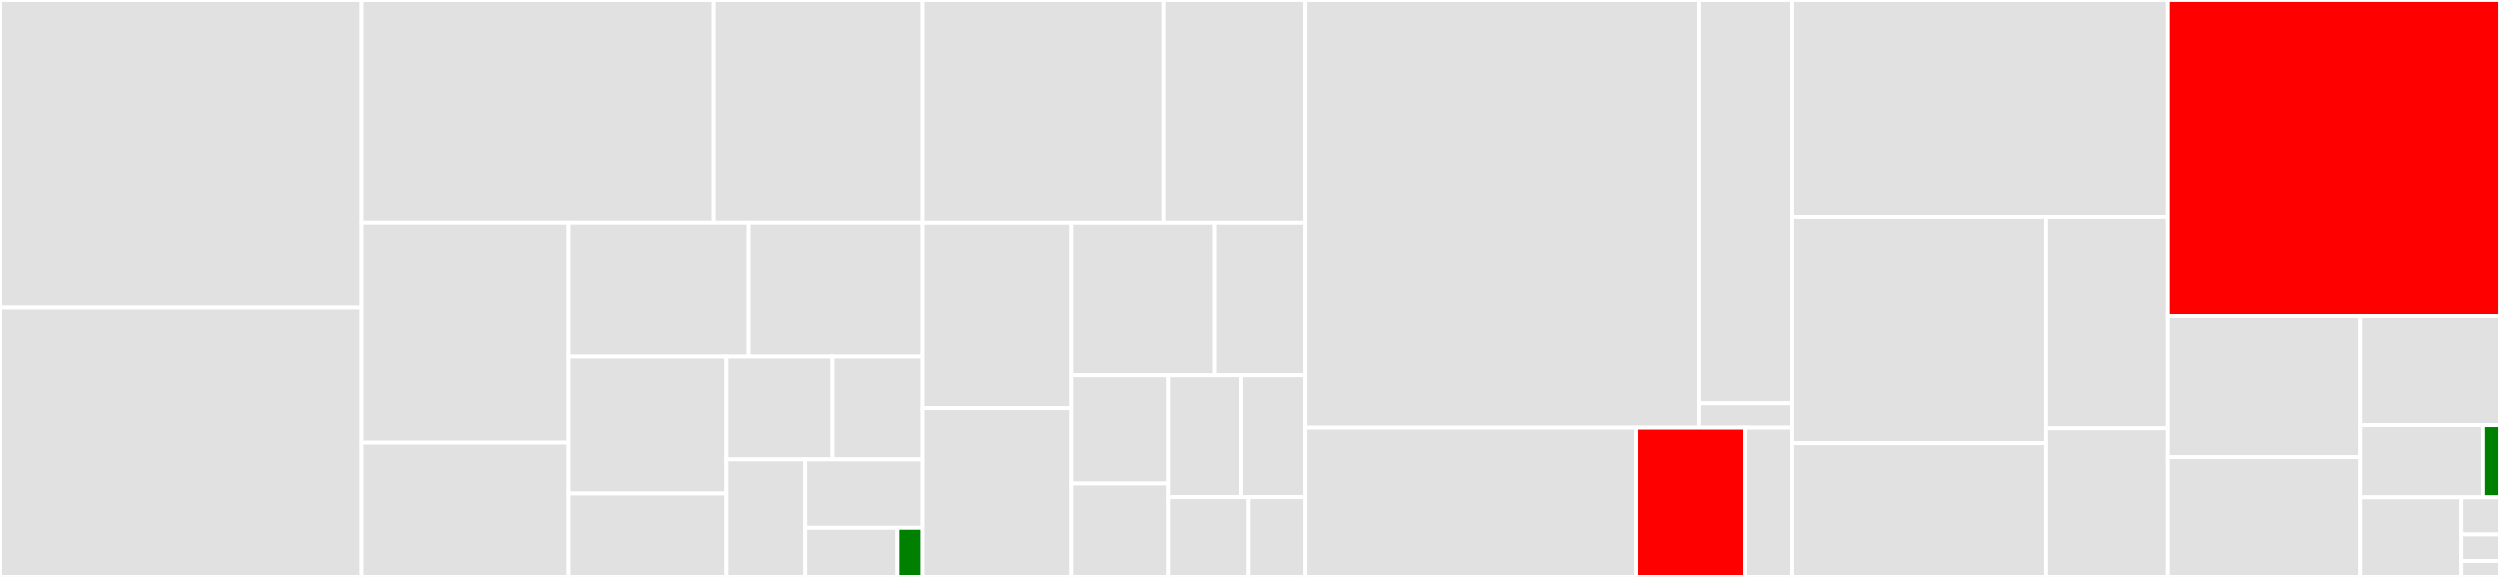 <svg baseProfile="full" width="650" height="150" viewBox="0 0 650 150" version="1.1"
xmlns="http://www.w3.org/2000/svg" xmlns:ev="http://www.w3.org/2001/xml-events"
xmlns:xlink="http://www.w3.org/1999/xlink">

<rect x="0" y="0" width="650" height="150" fill="#333333" stroke="none"/>

<style>rect.s{mask:url(#mask);}</style>
<defs>
  <pattern id="white" width="4" height="4" patternUnits="userSpaceOnUse" patternTransform="rotate(45)">
    <rect width="2" height="2" transform="translate(0,0)" fill="white"></rect>
  </pattern>
  <mask id="mask">
    <rect x="0" y="0" width="100%" height="100%" fill="url(#white)"></rect>
  </mask>
</defs>

<rect x="0" y="0" width="93.997" height="79.961" fill="#e1e1e1" stroke="white" stroke-width="1" class=" tooltipped" data-content="x/gravity/keeper/keeper.go"><title>x/gravity/keeper/keeper.go</title></rect>
<rect x="0" y="79.961" width="93.997" height="70.039" fill="#e1e1e1" stroke="white" stroke-width="1" class=" tooltipped" data-content="x/gravity/keeper/grpc_query.go"><title>x/gravity/keeper/grpc_query.go</title></rect>
<rect x="93.997" y="0" width="91.558" height="57.92" fill="#e1e1e1" stroke="white" stroke-width="1" class=" tooltipped" data-content="x/gravity/keeper/test_common.go"><title>x/gravity/keeper/test_common.go</title></rect>
<rect x="185.555" y="0" width="54.31" height="57.92" fill="#e1e1e1" stroke="white" stroke-width="1" class=" tooltipped" data-content="x/gravity/keeper/msg_server.go"><title>x/gravity/keeper/msg_server.go</title></rect>
<rect x="93.997" y="57.92" width="53.812" height="57.162" fill="#e1e1e1" stroke="white" stroke-width="1" class=" tooltipped" data-content="x/gravity/keeper/ethereum_event_vote.go"><title>x/gravity/keeper/ethereum_event_vote.go</title></rect>
<rect x="93.997" y="115.082" width="53.812" height="34.918" fill="#e1e1e1" stroke="white" stroke-width="1" class=" tooltipped" data-content="x/gravity/keeper/batch.go"><title>x/gravity/keeper/batch.go</title></rect>
<rect x="147.809" y="57.92" width="46.828" height="34.776" fill="#e1e1e1" stroke="white" stroke-width="1" class=" tooltipped" data-content="x/gravity/keeper/genesis.go"><title>x/gravity/keeper/genesis.go</title></rect>
<rect x="194.637" y="57.92" width="45.227" height="34.776" fill="#e1e1e1" stroke="white" stroke-width="1" class=" tooltipped" data-content="x/gravity/keeper/ethereum_event_handler.go"><title>x/gravity/keeper/ethereum_event_handler.go</title></rect>
<rect x="147.809" y="92.696" width="41.048" height="35.603" fill="#e1e1e1" stroke="white" stroke-width="1" class=" tooltipped" data-content="x/gravity/keeper/pool.go"><title>x/gravity/keeper/pool.go</title></rect>
<rect x="147.809" y="128.299" width="41.048" height="21.701" fill="#e1e1e1" stroke="white" stroke-width="1" class=" tooltipped" data-content="x/gravity/keeper/slashing.go"><title>x/gravity/keeper/slashing.go</title></rect>
<rect x="188.858" y="92.696" width="27.585" height="26.742" fill="#e1e1e1" stroke="white" stroke-width="1" class=" tooltipped" data-content="x/gravity/keeper/cosmos_originated.go"><title>x/gravity/keeper/cosmos_originated.go</title></rect>
<rect x="216.443" y="92.696" width="23.421" height="26.742" fill="#e1e1e1" stroke="white" stroke-width="1" class=" tooltipped" data-content="x/gravity/keeper/contract_call.go"><title>x/gravity/keeper/contract_call.go</title></rect>
<rect x="188.858" y="119.438" width="20.494" height="30.562" fill="#e1e1e1" stroke="white" stroke-width="1" class=" tooltipped" data-content="x/gravity/keeper/hooks.go"><title>x/gravity/keeper/hooks.go</title></rect>
<rect x="209.351" y="119.438" width="30.513" height="17.79" fill="#e1e1e1" stroke="white" stroke-width="1" class=" tooltipped" data-content="x/gravity/keeper/signer_set.go"><title>x/gravity/keeper/signer_set.go</title></rect>
<rect x="209.351" y="137.228" width="23.974" height="12.772" fill="#e1e1e1" stroke="white" stroke-width="1" class=" tooltipped" data-content="x/gravity/keeper/proposal_handler.go"><title>x/gravity/keeper/proposal_handler.go</title></rect>
<rect x="233.326" y="137.228" width="6.538" height="12.772" fill="green" stroke="white" stroke-width="1" class=" tooltipped" data-content="x/gravity/keeper/migrations.go"><title>x/gravity/keeper/migrations.go</title></rect>
<rect x="239.864" y="0" width="62.71" height="57.929" fill="#e1e1e1" stroke="white" stroke-width="1" class=" tooltipped" data-content="x/gravity/types/genesis.go"><title>x/gravity/types/genesis.go</title></rect>
<rect x="302.575" y="0" width="36.761" height="57.929" fill="#e1e1e1" stroke="white" stroke-width="1" class=" tooltipped" data-content="x/gravity/types/msgs.go"><title>x/gravity/types/msgs.go</title></rect>
<rect x="239.864" y="57.929" width="38.7" height="48.193" fill="#e1e1e1" stroke="white" stroke-width="1" class=" tooltipped" data-content="x/gravity/types/outgoing_tx.go"><title>x/gravity/types/outgoing_tx.go</title></rect>
<rect x="239.864" y="106.122" width="38.7" height="43.878" fill="#e1e1e1" stroke="white" stroke-width="1" class=" tooltipped" data-content="x/gravity/types/ethereum_event.go"><title>x/gravity/types/ethereum_event.go</title></rect>
<rect x="278.565" y="57.929" width="37.236" height="39.623" fill="#e1e1e1" stroke="white" stroke-width="1" class=" tooltipped" data-content="x/gravity/types/codec.go"><title>x/gravity/types/codec.go</title></rect>
<rect x="315.8" y="57.929" width="23.536" height="39.623" fill="#e1e1e1" stroke="white" stroke-width="1" class=" tooltipped" data-content="x/gravity/types/types.go"><title>x/gravity/types/types.go</title></rect>
<rect x="278.565" y="97.552" width="25.211" height="28.156" fill="#e1e1e1" stroke="white" stroke-width="1" class=" tooltipped" data-content="x/gravity/types/ethereum_signature.go"><title>x/gravity/types/ethereum_signature.go</title></rect>
<rect x="278.565" y="125.708" width="25.211" height="24.292" fill="#e1e1e1" stroke="white" stroke-width="1" class=" tooltipped" data-content="x/gravity/types/ethereum.go"><title>x/gravity/types/ethereum.go</title></rect>
<rect x="303.776" y="97.552" width="18.878" height="31.704" fill="#e1e1e1" stroke="white" stroke-width="1" class=" tooltipped" data-content="x/gravity/types/ethereum_signer.go"><title>x/gravity/types/ethereum_signer.go</title></rect>
<rect x="322.653" y="97.552" width="16.683" height="31.704" fill="#e1e1e1" stroke="white" stroke-width="1" class=" tooltipped" data-content="x/gravity/types/proposal.go"><title>x/gravity/types/proposal.go</title></rect>
<rect x="303.776" y="129.256" width="20.8" height="20.744" fill="#e1e1e1" stroke="white" stroke-width="1" class=" tooltipped" data-content="x/gravity/types/key.go"><title>x/gravity/types/key.go</title></rect>
<rect x="324.575" y="129.256" width="14.761" height="20.744" fill="#e1e1e1" stroke="white" stroke-width="1" class=" tooltipped" data-content="x/gravity/types/hooks.go"><title>x/gravity/types/hooks.go</title></rect>
<rect x="339.336" y="0" width="102.405" height="111.18" fill="#e1e1e1" stroke="white" stroke-width="1" class=" tooltipped" data-content="x/gravity/client/cli/query.go"><title>x/gravity/client/cli/query.go</title></rect>
<rect x="441.741" y="0" width="24.162" height="104.844" fill="#e1e1e1" stroke="white" stroke-width="1" class=" tooltipped" data-content="x/gravity/client/cli/tx.go"><title>x/gravity/client/cli/tx.go</title></rect>
<rect x="441.741" y="104.844" width="24.162" height="6.337" fill="#e1e1e1" stroke="white" stroke-width="1" class=" tooltipped" data-content="x/gravity/client/cli/utils.go"><title>x/gravity/client/cli/utils.go</title></rect>
<rect x="339.336" y="111.18" width="86.051" height="38.82" fill="#e1e1e1" stroke="white" stroke-width="1" class=" tooltipped" data-content="x/gravity/abci.go"><title>x/gravity/abci.go</title></rect>
<rect x="425.387" y="111.18" width="28.325" height="38.82" fill="red" stroke="white" stroke-width="1" class=" tooltipped" data-content="x/gravity/module.go"><title>x/gravity/module.go</title></rect>
<rect x="453.712" y="111.18" width="12.191" height="38.82" fill="#e1e1e1" stroke="white" stroke-width="1" class=" tooltipped" data-content="x/gravity/handler.go"><title>x/gravity/handler.go</title></rect>
<rect x="465.903" y="0" width="97.709" height="56.41" fill="#e1e1e1" stroke="white" stroke-width="1" class=" tooltipped" data-content="cmd/gravity/cmd/gentx.go"><title>cmd/gravity/cmd/gentx.go</title></rect>
<rect x="465.903" y="56.41" width="66.032" height="58.81" fill="#e1e1e1" stroke="white" stroke-width="1" class=" tooltipped" data-content="cmd/gravity/cmd/testnet.go"><title>cmd/gravity/cmd/testnet.go</title></rect>
<rect x="465.903" y="115.22" width="66.032" height="34.78" fill="#e1e1e1" stroke="white" stroke-width="1" class=" tooltipped" data-content="cmd/gravity/cmd/root.go"><title>cmd/gravity/cmd/root.go</title></rect>
<rect x="531.934" y="56.41" width="31.677" height="54.924" fill="#e1e1e1" stroke="white" stroke-width="1" class=" tooltipped" data-content="cmd/gravity/cmd/genaccounts.go"><title>cmd/gravity/cmd/genaccounts.go</title></rect>
<rect x="531.934" y="111.334" width="31.677" height="38.666" fill="#e1e1e1" stroke="white" stroke-width="1" class=" tooltipped" data-content="cmd/gravity/cmd/eth_keys.go"><title>cmd/gravity/cmd/eth_keys.go</title></rect>
<rect x="563.612" y="0" width="86.388" height="82.17" fill="red" stroke="white" stroke-width="1" class=" tooltipped" data-content="app/app.go"><title>app/app.go</title></rect>
<rect x="563.612" y="82.17" width="50.068" height="36.695" fill="#e1e1e1" stroke="white" stroke-width="1" class=" tooltipped" data-content="app/export.go"><title>app/export.go</title></rect>
<rect x="563.612" y="118.865" width="50.068" height="31.135" fill="#e1e1e1" stroke="white" stroke-width="1" class=" tooltipped" data-content="app/state.go"><title>app/state.go</title></rect>
<rect x="613.68" y="82.17" width="36.32" height="28.358" fill="#e1e1e1" stroke="white" stroke-width="1" class=" tooltipped" data-content="app/utils.go"><title>app/utils.go</title></rect>
<rect x="613.68" y="110.528" width="31.873" height="18.778" fill="#e1e1e1" stroke="white" stroke-width="1" class=" tooltipped" data-content="app/upgrades/v2/upgrades.go"><title>app/upgrades/v2/upgrades.go</title></rect>
<rect x="645.553" y="110.528" width="4.447" height="18.778" fill="green" stroke="white" stroke-width="1" class=" tooltipped" data-content="app/upgrades/v3/upgrades.go"><title>app/upgrades/v3/upgrades.go</title></rect>
<rect x="613.68" y="129.306" width="26.231" height="20.694" fill="#e1e1e1" stroke="white" stroke-width="1" class=" tooltipped" data-content="app/config.go"><title>app/config.go</title></rect>
<rect x="639.911" y="129.306" width="10.089" height="9.657" fill="#e1e1e1" stroke="white" stroke-width="1" class=" tooltipped" data-content="app/encoding.go"><title>app/encoding.go</title></rect>
<rect x="639.911" y="138.963" width="10.089" height="6.898" fill="#e1e1e1" stroke="white" stroke-width="1" class=" tooltipped" data-content="app/address.go"><title>app/address.go</title></rect>
<rect x="639.911" y="145.861" width="10.089" height="4.139" fill="#e1e1e1" stroke="white" stroke-width="1" class=" tooltipped" data-content="app/genesis.go"><title>app/genesis.go</title></rect>
</svg>